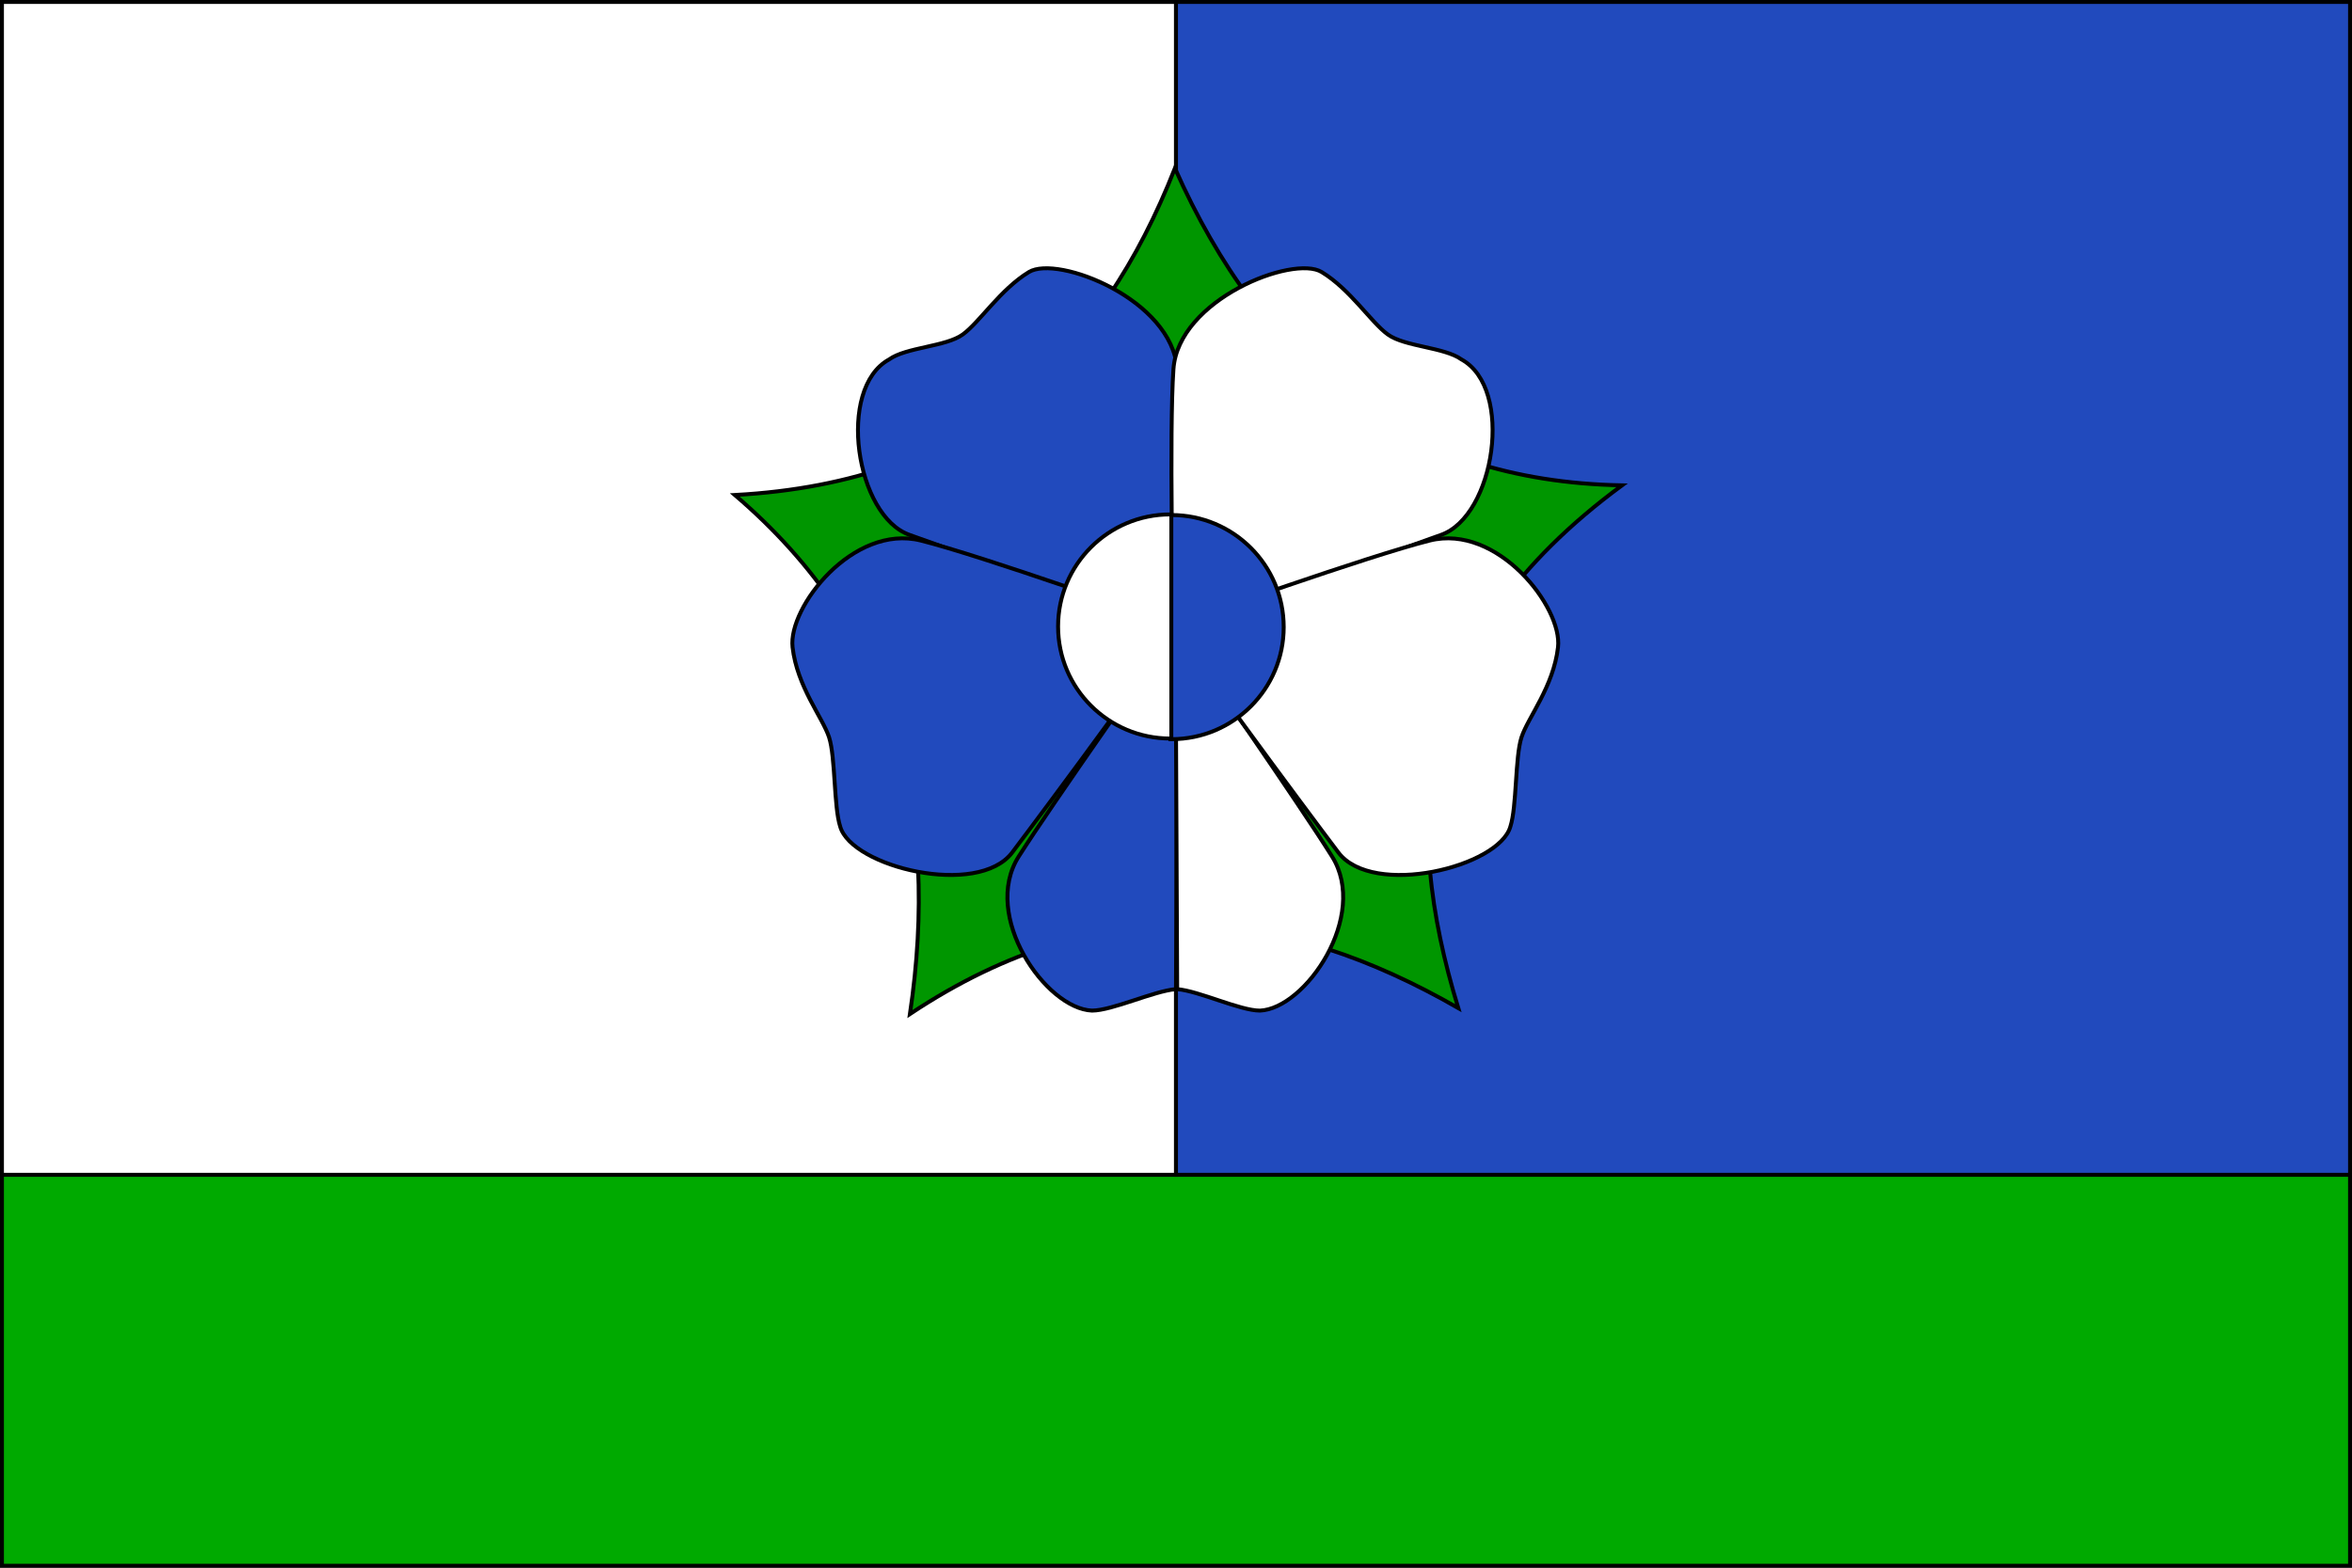 <?xml version="1.0" encoding="UTF-8" standalone="no"?>
<!-- Created with Inkscape (http://www.inkscape.org/) -->
<svg
   xmlns:dc="http://purl.org/dc/elements/1.1/"
   xmlns:cc="http://web.resource.org/cc/"
   xmlns:rdf="http://www.w3.org/1999/02/22-rdf-syntax-ns#"
   xmlns:svg="http://www.w3.org/2000/svg"
   xmlns="http://www.w3.org/2000/svg"
   xmlns:sodipodi="http://sodipodi.sourceforge.net/DTD/sodipodi-0.dtd"
   xmlns:inkscape="http://www.inkscape.org/namespaces/inkscape"
   width="600"
   height="400"
   id="svg2"
   inkscape:label="Pozadí"
   sodipodi:version="0.32"
   inkscape:version="0.45.1"
   version="1.0"
   sodipodi:docbase="H:\Heraldika\Obecní\_Export"
   sodipodi:docname="Kamenec_u_poličky_flag_CZ.svg"
   inkscape:output_extension="org.inkscape.output.svg.inkscape">
  <rect width="100%" height="100%" fill="#333333" stroke="none"/>
  <defs
     id="defs2183" />
  <sodipodi:namedview
     id="base"
     pagecolor="#ffffff"
     bordercolor="#666666"
     borderopacity="1.0"
     inkscape:pageopacity="0.0"
     inkscape:pageshadow="2"
     inkscape:zoom="0.35"
     inkscape:cx="409.28571"
     inkscape:cy="271.42857"
     inkscape:document-units="px"
     inkscape:current-layer="svg2"
     inkscape:window-width="753"
     inkscape:window-height="573"
     inkscape:window-x="44"
     inkscape:window-y="58" />
  <rect
     id="rect5"
     style="fill:#00aa00;fill-opacity:1;stroke:#000000;stroke-width:1;stroke-opacity:1"
     y="299.75"
     x="0.5"
     height="99.75"
     width="599" />
  <rect
     id="rect7"
     style="fill:#ffffff;fill-opacity:1;stroke:#000000;stroke-width:1;stroke-opacity:1"
     y="0.5"
     x="0.5"
     height="299.25"
     width="299.5" />
  <rect
     width="299.5"
     height="299.25"
     x="300"
     y="0.5"
     style="fill:#214abd;fill-opacity:1;stroke:#000000;stroke-width:1;stroke-opacity:1"
     id="rect2191" />
  <g
     transform="matrix(-2.111,0,0,-2.109,656.527,311.794)"
     id="g3489"
     style="fill-rule:evenodd;stroke:#000000;stroke-width:0.474;stroke-miterlimit:4;stroke-dasharray:none;stroke-opacity:1;display:inline">
    <path
       sodipodi:type="arc"
       style="fill:none;fill-opacity:1;stroke:#000000;stroke-width:3.846;stroke-linecap:round;stroke-linejoin:round;stroke-miterlimit:4;stroke-dasharray:none;stroke-opacity:1"
       id="path6793"
       sodipodi:cx="480"
       sodipodi:cy="390"
       sodipodi:rx="50"
       sodipodi:ry="50"
       d="M 530 390 A 50 50 0 1 1  430,390 A 50 50 0 1 1  530 390 z"
       inkscape:r_cx="true"
       inkscape:r_cy="true"
       transform="matrix(0.123,0,0,0.123,109.442,24.069)" />
    <path
       style="fill:#009600;fill-opacity:1;stroke:#000000;stroke-width:0.474;stroke-linecap:round;stroke-linejoin:miter;marker-start:none;stroke-miterlimit:4;stroke-dasharray:none;stroke-opacity:1"
       d="M 201.042,25.159 C 197.428,49.647 202.612,71.202 222.204,87.954 C 193.367,89.517 177.862,105.019 169.02,127.486 C 158.499,103.784 141.444,89.604 114.988,89.122 C 140.702,70.165 141.66,48.458 134.778,25.88 C 155.661,37.884 177.432,40.869 201.042,25.159 z "
       id="sepales"
       sodipodi:nodetypes="cccccc"
       inkscape:r_cx="true"
       inkscape:r_cy="true" />
    <path
       sodipodi:nodetypes="cscccc"
       id="path3443"
       d="M 168.691,71.991 C 170.483,69.633 183.887,50.527 187.895,44.222 C 192.449,37.058 184.626,25.801 179.046,25.575 L 179.046,25.575 C 176.599,25.575 171.577,27.951 168.891,28.172 L 168.691,71.991 z "
       style="fill:#214abd;fill-opacity:1;stroke:#000000;stroke-width:0.478;stroke-linecap:round;stroke-linejoin:miter;stroke-miterlimit:4;stroke-dasharray:none;stroke-opacity:1" />
    <path
       style="fill:#ffffff;fill-opacity:1;stroke:#000000;stroke-width:0.474;stroke-linecap:round;stroke-linejoin:miter;stroke-miterlimit:4;stroke-dasharray:none;stroke-opacity:1"
       d="M 168.945,71.993 C 167.181,69.634 153.982,50.527 150.035,44.221 C 145.55,37.057 153.253,25.799 158.749,25.573 L 158.749,25.573 C 161.158,25.573 166.103,27.95 168.748,28.171 L 168.945,71.993 z "
       id="path3437"
       sodipodi:nodetypes="cscccc" />
    <path
       inkscape:r_cy="true"
       inkscape:r_cx="true"
       style="fill:#214abd;fill-opacity:1;stroke:#000000;stroke-width:0.474;stroke-linecap:round;stroke-linejoin:miter;stroke-miterlimit:4;stroke-dasharray:none;stroke-opacity:1"
       d="M 186.662,114.931 C 190.122,112.827 192.618,108.856 194.663,107.371 C 196.707,105.886 201.519,105.837 203.563,104.351 C 209.957,100.839 207.577,85.366 201.062,83.118 C 194.612,80.891 168.801,71.048 168.777,71.89 C 168.712,74.11 168.23,95.617 168.753,103.176 C 169.336,111.608 183.201,117.034 186.662,114.931 z "
       id="path3445"
       sodipodi:nodetypes="cscsssz" />
    <path
       sodipodi:nodetypes="cscsssz"
       id="petale4"
       d="M 151.291,114.931 C 147.83,112.827 145.334,108.856 143.29,107.371 C 141.245,105.886 136.434,105.837 134.389,104.351 C 127.996,100.839 130.376,85.366 136.891,83.118 C 143.341,80.891 169.151,71.048 169.176,71.89 C 169.24,74.11 169.722,95.617 169.2,103.176 C 168.617,111.608 154.752,117.034 151.291,114.931 z "
       style="fill:#ffffff;fill-opacity:1;stroke:#000000;stroke-width:0.474;stroke-linecap:round;stroke-linejoin:miter;stroke-miterlimit:4;stroke-dasharray:none;stroke-opacity:1"
       inkscape:r_cx="true"
       inkscape:r_cy="true" />
    <path
       sodipodi:nodetypes="czcsssz"
       id="path3447"
       d="M 215.226,69.537 C 214.676,64.756 211.595,61.042 210.814,58.639 C 210.033,56.235 210.253,50.25 209.472,47.847 C 208.107,42.946 192.831,39.209 188.679,44.71 C 184.569,50.156 168.277,72.01 169.071,72.294 C 171.162,73.041 192.368,80.602 199.719,82.441 C 207.918,84.492 215.783,74.37 215.226,69.537 z "
       style="fill:#214abd;fill-opacity:1;stroke:#000000;stroke-width:0.474;stroke-linecap:round;stroke-linejoin:miter;stroke-miterlimit:4;stroke-dasharray:none;stroke-opacity:1"
       inkscape:r_cx="true"
       inkscape:r_cy="true" />
    <path
       inkscape:r_cy="true"
       inkscape:r_cx="true"
       style="fill:#ffffff;fill-opacity:1;stroke:#000000;stroke-width:0.474;stroke-linecap:round;stroke-linejoin:miter;stroke-miterlimit:4;stroke-dasharray:none;stroke-opacity:1"
       d="M 122.726,69.537 C 123.276,64.756 126.358,61.042 127.139,58.639 C 127.92,56.235 127.699,50.25 128.48,47.847 C 129.845,42.946 145.122,39.209 149.273,44.71 C 153.384,50.156 169.675,72.01 168.882,72.294 C 166.791,73.041 145.585,80.602 138.234,82.441 C 130.035,84.492 122.17,74.37 122.726,69.537 z "
       id="petale5"
       sodipodi:nodetypes="czcsssz" />
    <path
       style="fill:#214abd;fill-opacity:1;stroke:#000000;stroke-width:0.474;stroke-linecap:butt;stroke-miterlimit:4;stroke-dasharray:none;stroke-opacity:1"
       d="M 169.559,85.527 C 169.517,85.528 169.475,85.528 169.433,85.528 C 161.949,85.528 155.875,79.454 155.875,71.97 C 155.875,64.486 161.949,58.413 169.433,58.413 C 169.475,58.413 169.517,58.413 169.559,58.413 L 169.559,85.527 z "
       id="path1365" />
    <path
       id="path3453"
       d="M 169.456,85.605 C 169.498,85.605 169.54,85.605 169.582,85.605 C 177.066,85.605 183.14,79.531 183.14,72.048 C 183.14,64.564 177.066,58.49 169.582,58.49 C 169.54,58.49 169.498,58.49 169.456,58.49 L 169.456,85.605 z "
       style="fill:#ffffff;fill-opacity:1;stroke:#000000;stroke-width:0.474;stroke-linecap:butt;stroke-miterlimit:4;stroke-dasharray:none;stroke-opacity:1" />
  </g>
</svg>
